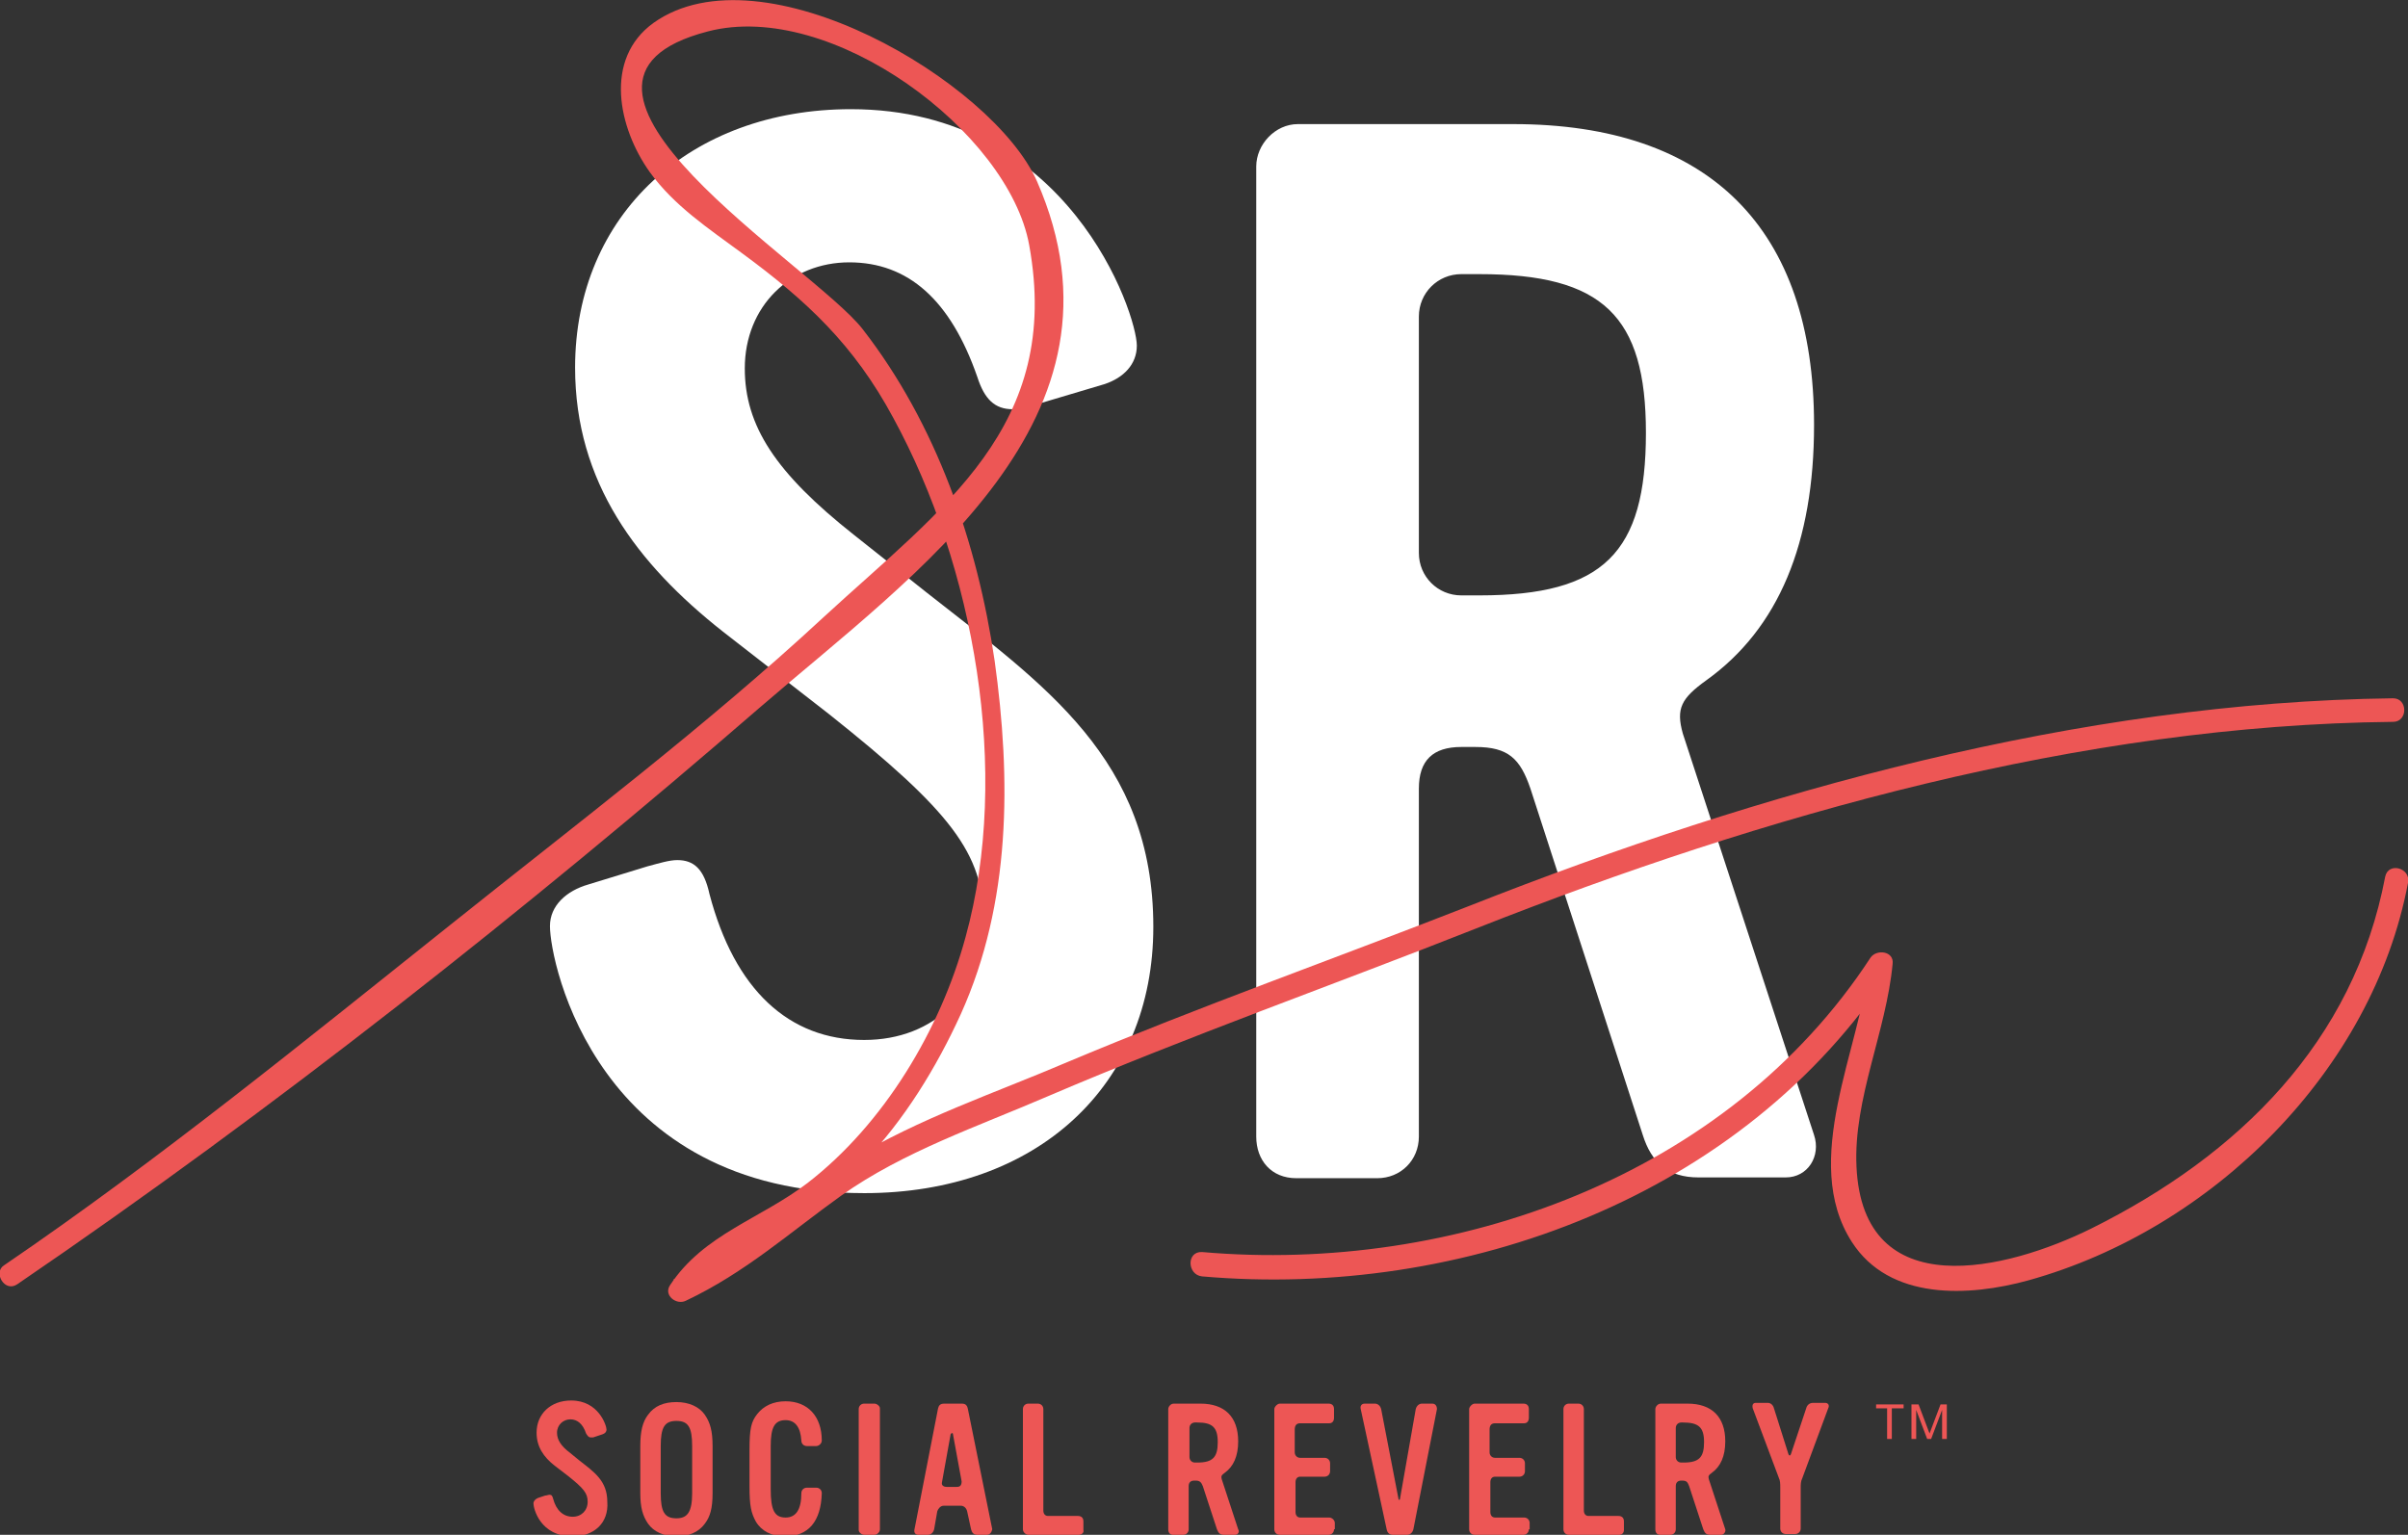 <svg enable-background="new 0 0 306.5 195.4" viewBox="0 0 306.5 195.4" xmlns="http://www.w3.org/2000/svg"><rect x="0" y="0" width="306.5" height="195.4" fill="#333333" stroke="none"/><g fill="#ed5655"><path d="m72.9 195.6c-4.2 0-5-3.6-5-4.2 0-.3.3-.6.6-.7l.9-.3c.2 0 .4-.1.5-.1.3 0 .4.1.5.5.4 1.5 1.3 2.3 2.5 2.3 1.1 0 1.9-.8 1.9-1.9s-.5-1.7-2.5-3.3l-1.7-1.3c-1.4-1.1-2.3-2.4-2.3-4.2 0-2.4 1.8-4.1 4.4-4.1 3.5 0 4.5 3.2 4.5 3.7 0 .3-.2.5-.5.6l-1.2.4c-.1 0-.2 0-.3 0-.3 0-.4-.2-.6-.5-.4-1.2-1.1-1.8-2-1.8s-1.7.7-1.7 1.7c0 .9.5 1.7 1.7 2.6l1.1.9c1.9 1.5 3.6 2.6 3.6 5.3.2 2.7-1.7 4.4-4.4 4.4z"/><path d="m89.7 194c-.8 1.1-2.1 1.6-3.6 1.6-1.6 0-2.9-.6-3.6-1.6s-1-2.1-1-3.9v-6c0-1.9.3-3.1 1-4 .8-1.1 2-1.6 3.6-1.6s2.9.6 3.6 1.6 1 2.1 1 4v6c0 1.9-.3 3-1 3.9zm-1.6-9.9c0-2.4-.5-3.2-2-3.2s-2 .8-2 3.2v6c0 2.4.5 3.2 2 3.2 1.4 0 2-.8 2-3.2z"/><path d="m99.9 195.6c-1.7 0-3-.7-3.7-1.9-.6-1.1-.8-2-.8-4.5v-4.6c0-2.7.2-3.6 1-4.6s2-1.6 3.6-1.6c2.8 0 4.6 1.9 4.6 5 0 .4-.4.7-.7.7h-1.2c-.4 0-.7-.3-.7-.7-.1-1.7-.8-2.6-2-2.6-1.4 0-1.9.9-1.9 3.3v5.5c0 2.7.5 3.6 1.9 3.6 1.3 0 2-1 2-3.1 0-.4.3-.7.7-.7h1.2c.4 0 .7.3.7.7-.1 3.6-1.7 5.5-4.7 5.5z"/><path d="m111.3 195.4h-1.3c-.3 0-.7-.3-.7-.6v-15.4c0-.4.3-.7.7-.7h1.3c.3 0 .7.3.7.6v15.4c0 .4-.4.7-.7.7z"/><path d="m125.6 195.4h-1.2c-.5 0-.7-.3-.8-.7l-.5-2.3c-.1-.4-.4-.7-.8-.7h-2.2c-.4 0-.7.4-.8.7l-.4 2.3c-.1.4-.4.7-.8.7h-1.2c-.4 0-.6-.3-.5-.7l3-15.4c.1-.4.3-.6.8-.6h2.2c.5 0 .7.2.8.7l3.1 15.3c-.1.4-.3.7-.7.7zm-4.3-12.8c0-.2-.2-.2-.3 0l-1.1 6.1c-.1.4.2.6.6.6h1.3c.4 0 .6-.2.6-.7z"/><path d="m137.3 195.4h-6.4c-.3 0-.7-.3-.7-.7v-15.3c0-.4.3-.7.7-.7h1.2c.4 0 .7.3.7.7v12.9c0 .4.2.7.6.7h3.8c.4 0 .7.2.7.7v1.1c.1.3-.2.6-.6.6z"/><path d="m157.2 195.4h-1.4c-.5 0-.7-.2-.9-.7l-1.8-5.5c-.2-.5-.4-.7-.9-.7h-.2c-.4 0-.7.2-.7.7v5.5c0 .4-.3.7-.7.7h-1.3c-.4 0-.6-.3-.6-.7v-15.3c0-.3.3-.7.7-.7h3.4c3.1 0 4.8 1.7 4.8 4.8 0 1.9-.6 3.2-1.7 4-.4.3-.5.4-.4.8l2.1 6.4c.2.3 0 .7-.4.7zm-4.8-14.3h-.3c-.4 0-.7.3-.7.7v3.7c0 .4.3.7.7.7h.3c2 0 2.6-.7 2.6-2.6s-.7-2.5-2.6-2.5z"/><path d="m169.8 194.7c0 .4-.3.7-.7.7h-6.2c-.4 0-.7-.3-.7-.7v-15.3c0-.3.4-.7.7-.7h6.2c.4 0 .7.2.7.7v1.1c0 .4-.2.7-.6.7h-3.7c-.5 0-.7.3-.7.8v2.9c0 .4.3.7.7.7h3.1c.4 0 .7.3.7.7v1c0 .4-.3.7-.7.7h-3.1c-.4 0-.6.3-.6.7v3.8c0 .4.2.7.6.7h3.7c.3 0 .7.3.7.7v.8z"/><path d="m179.9 194.7c-.1.4-.4.7-.8.7h-1.8c-.4 0-.7-.2-.8-.7l-3.3-15.3c-.1-.4.1-.7.5-.7h1.3c.4 0 .7.3.8.7l2.2 11.4c0 .2.2.2.2 0l2-11.4c.1-.4.4-.7.8-.7h1.3c.4 0 .6.3.6.7z"/><path d="m194.6 194.7c0 .4-.3.7-.7.7h-6.2c-.4 0-.7-.3-.7-.7v-15.3c0-.3.4-.7.7-.7h6.2c.4 0 .7.2.7.7v1.1c0 .4-.2.7-.6.7h-3.7c-.5 0-.7.3-.7.8v2.9c0 .4.3.7.7.7h3.1c.4 0 .7.3.7.7v1c0 .4-.3.7-.7.7h-3.1c-.4 0-.6.3-.6.7v3.8c0 .4.2.7.6.7h3.7c.4 0 .7.3.7.7v.8z"/><path d="m206.1 195.4h-6.4c-.4 0-.7-.3-.7-.7v-15.3c0-.4.3-.7.7-.7h1.2c.4 0 .7.3.7.7v12.9c0 .4.2.7.6.7h3.8c.4 0 .7.2.7.7v1.1c0 .3-.2.6-.6.6z"/><path d="m219.1 195.4h-1.4c-.5 0-.7-.2-.9-.7l-1.8-5.5c-.2-.5-.3-.7-.9-.7h-.1c-.4 0-.7.2-.7.7v5.5c0 .4-.3.7-.7.7h-1.3c-.4 0-.6-.3-.6-.7v-15.3c0-.3.3-.7.7-.7h3.4c3.1 0 4.8 1.7 4.8 4.8 0 1.9-.6 3.2-1.7 4-.4.3-.5.4-.4.8l2.1 6.4c.1.3-.2.7-.5.7zm-4.9-14.3h-.2c-.4 0-.7.3-.7.7v3.7c0 .4.3.7.7.7h.3c2 0 2.6-.7 2.6-2.6s-.7-2.5-2.7-2.5z"/><path d="m229.4 188.2c-.2.4-.2.8-.2 1.3v5.1c0 .4-.3.7-.7.7h-1.2c-.4 0-.7-.3-.7-.7v-5.2c0-.5 0-.9-.2-1.3l-3.3-8.8c-.1-.4 0-.7.4-.7h1.5c.4 0 .7.3.8.7l1.8 5.7c.1.4.3.4.4 0l1.9-5.7c.1-.4.4-.7.9-.7h1.5c.4 0 .6.3.4.7z"/></g><path d="m110 151.9c-34 0-40-29.3-40-34 0-2.6 2.1-4.5 4.9-5.3l7.5-2.3c1.5-.4 2.8-.8 3.8-.8 2.1 0 3.4 1.1 4.1 4.3 3.2 12.2 10.1 18.6 19.7 18.6 9 0 15.2-6.2 15.2-15.2 0-8.5-4.1-13.9-19.7-26.3l-13.5-10.5c-10.9-8.6-18.8-19-18.8-33.6 0-19.5 14.7-32.9 35.1-32.9 27.8 0 36.4 26.1 36.4 30.1 0 2.4-1.7 4.1-4.1 4.9l-9.4 2.8c-.8.2-1.7.4-2.3.4-2.3 0-3.6-1.3-4.5-4.1-3.4-9.8-8.8-14.6-16.3-14.6s-13.3 5.6-13.3 13.5c0 7.3 3.9 13.3 13.9 21.2l9.2 7.3c15 11.8 28.9 21.2 28.9 42.6 0 20.2-14.8 33.9-36.8 33.9z" fill="#fff"/><path d="m227.3 149.9h-11.1c-3.9 0-6-1.9-7.1-5.4l-14.3-44.1c-1.3-3.8-2.8-5.3-7-5.3h-1.8c-3.6 0-5.4 1.7-5.4 5.3v44.3c0 3-2.3 5.3-5.3 5.3h-10.3c-3.2 0-5.1-2.3-5.1-5.3v-123.5c0-2.8 2.4-5.4 5.3-5.4h27.4c25 0 38.3 13.3 38.3 38.3 0 15-4.5 25.9-13.7 32.5-3.2 2.3-3.9 3.6-3 6.8l16.7 51.1c.9 2.7-.8 5.4-3.6 5.4zm-39-115h-2.3c-3 0-5.4 2.4-5.4 5.4v30.1c0 3 2.4 5.4 5.4 5.4h2.3c15.8 0 21.2-5.4 21.2-20.7 0-14.9-5.5-20.2-21.2-20.2z" fill="#fff"/><path d="m153 162.5c33.1 2.9 68.9-10.1 87.7-39-.9-.3-1.9-.5-2.8-.8-1.1 10.7-8.8 25.1-2.2 35.4 4.8 7.5 14.9 7 22.5 4.9 23.4-6.5 43.8-26.7 48.3-50.6.4-1.9-2.5-2.7-2.9-.8-4 21.1-18.7 35.5-37.4 44.8-10.7 5.3-29.1 9.9-29.9-7.9-.4-8.6 3.8-17.2 4.6-25.8.2-1.6-2-1.9-2.8-.8-18.2 27.9-53.1 40.3-85.1 37.5-2-.1-1.9 2.9 0 3.1z" fill="#ed5655"/><path d="m2.2 163.5c32.7-22.3 64.7-47.6 94.6-73.5 19.8-17.1 48.4-36.7 35.2-66.9-5.6-12.7-35-30-48.8-20.2-6.4 4.6-4.5 13.4-.5 19 3.1 4.3 7.5 7.2 11.7 10.3 8.3 6.1 14.3 11.7 19.3 21 10.3 18.9 15 45.1 9.2 66.1-3.2 11.8-10.4 23.8-20.1 31.3-6 4.6-13.2 6.5-17.5 13-.9 1.3.8 2.6 2 2 7.6-3.6 13.1-8.6 19.8-13.4 7.9-5.6 17.4-8.8 26.2-12.6 18-7.7 36.4-14.2 54.6-21.4 36.7-14.5 77-25.9 116.7-26.3 1.9 0 1.9-3 0-3-40 .5-80.5 11.8-117.5 26.4-17.1 6.7-34.3 12.8-51.2 19.9-9.1 3.9-19 7.2-27.5 12.4-7.9 4.9-14.2 11.3-22.7 15.3.7.7 1.4 1.4 2 2 5-7.5 15.9-10.3 22.2-16.9 5.2-5.4 9.3-12.1 12.4-18.9 6.4-14.2 6.4-29.9 4.3-45-2.2-15-7.4-30.1-16.8-42.2-6.2-8-44.8-31.4-19.7-37.9 15.7-4.1 38.3 12.8 40.9 27.2 4.2 23.1-11 33.4-26.2 47.4-15 13.9-31.3 26.2-47.3 39-18.7 14.9-37.2 30-57 43.5-1.4.9.1 3.5 1.7 2.4z" fill="#ed5655"/><path d="m238.8 179.3v-.5h3.5v.5h-1.5v3.9h-.6v-3.9zm5.4-.5 1.4 3.7 1.4-3.7h.8v4.4h-.6v-3.7l-1.4 3.7h-.5l-1.4-3.7v3.7h-.6v-4.4z" fill="#ed5655"/></svg>